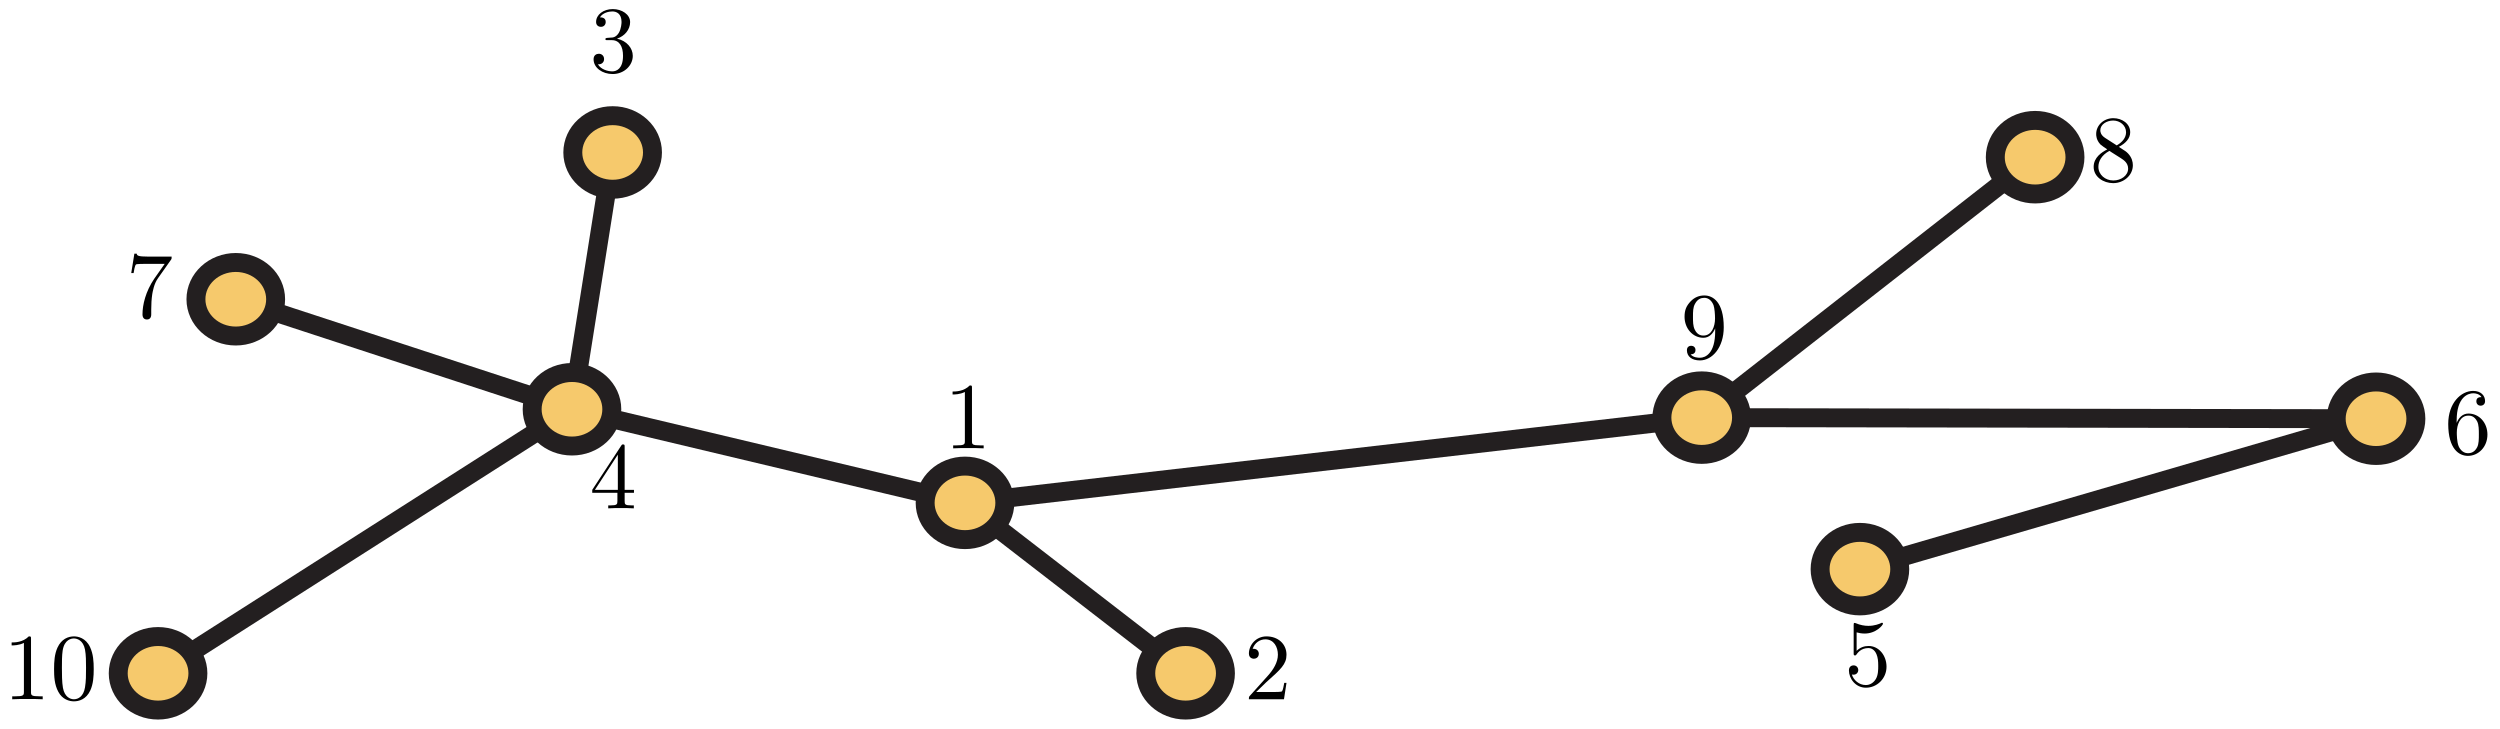 <?xml version="1.0" encoding="UTF-8"?>
<svg xmlns="http://www.w3.org/2000/svg" xmlns:xlink="http://www.w3.org/1999/xlink" width="264pt" height="77pt" viewBox="0 0 264 77" version="1.1">
<defs>
<g>
<symbol overflow="visible" id="glyph0-0">
<path style="stroke:none;" d=""/>
</symbol>
<symbol overflow="visible" id="glyph0-1">
<path style="stroke:none;" d="M 2.938 -6.375 C 2.938 -6.625 2.938 -6.641 2.703 -6.641 C 2.078 -6 1.203 -6 0.891 -6 L 0.891 -5.688 C 1.094 -5.688 1.672 -5.688 2.188 -5.953 L 2.188 -0.781 C 2.188 -0.422 2.156 -0.312 1.266 -0.312 L 0.953 -0.312 L 0.953 0 C 1.297 -0.031 2.156 -0.031 2.562 -0.031 C 2.953 -0.031 3.828 -0.031 4.172 0 L 4.172 -0.312 L 3.859 -0.312 C 2.953 -0.312 2.938 -0.422 2.938 -0.781 Z M 2.938 -6.375 "/>
</symbol>
<symbol overflow="visible" id="glyph0-2">
<path style="stroke:none;" d="M 1.266 -0.766 L 2.328 -1.797 C 3.875 -3.172 4.469 -3.703 4.469 -4.703 C 4.469 -5.844 3.578 -6.641 2.359 -6.641 C 1.234 -6.641 0.5 -5.719 0.5 -4.828 C 0.5 -4.281 1 -4.281 1.031 -4.281 C 1.203 -4.281 1.547 -4.391 1.547 -4.812 C 1.547 -5.062 1.359 -5.328 1.016 -5.328 C 0.938 -5.328 0.922 -5.328 0.891 -5.312 C 1.109 -5.969 1.656 -6.328 2.234 -6.328 C 3.141 -6.328 3.562 -5.516 3.562 -4.703 C 3.562 -3.906 3.078 -3.125 2.516 -2.5 L 0.609 -0.375 C 0.5 -0.266 0.5 -0.234 0.5 0 L 4.203 0 L 4.469 -1.734 L 4.234 -1.734 C 4.172 -1.438 4.109 -1 4 -0.844 C 3.938 -0.766 3.281 -0.766 3.062 -0.766 Z M 1.266 -0.766 "/>
</symbol>
<symbol overflow="visible" id="glyph0-3">
<path style="stroke:none;" d="M 2.891 -3.516 C 3.703 -3.781 4.281 -4.469 4.281 -5.266 C 4.281 -6.078 3.406 -6.641 2.453 -6.641 C 1.453 -6.641 0.688 -6.047 0.688 -5.281 C 0.688 -4.953 0.906 -4.766 1.203 -4.766 C 1.5 -4.766 1.703 -4.984 1.703 -5.281 C 1.703 -5.766 1.234 -5.766 1.094 -5.766 C 1.391 -6.266 2.047 -6.391 2.406 -6.391 C 2.828 -6.391 3.375 -6.172 3.375 -5.281 C 3.375 -5.156 3.344 -4.578 3.094 -4.141 C 2.797 -3.656 2.453 -3.625 2.203 -3.625 C 2.125 -3.609 1.891 -3.594 1.812 -3.594 C 1.734 -3.578 1.672 -3.562 1.672 -3.469 C 1.672 -3.359 1.734 -3.359 1.906 -3.359 L 2.344 -3.359 C 3.156 -3.359 3.531 -2.688 3.531 -1.703 C 3.531 -0.344 2.844 -0.062 2.406 -0.062 C 1.969 -0.062 1.219 -0.234 0.875 -0.812 C 1.219 -0.766 1.531 -0.984 1.531 -1.359 C 1.531 -1.719 1.266 -1.922 0.984 -1.922 C 0.734 -1.922 0.422 -1.781 0.422 -1.344 C 0.422 -0.438 1.344 0.219 2.438 0.219 C 3.656 0.219 4.562 -0.688 4.562 -1.703 C 4.562 -2.516 3.922 -3.297 2.891 -3.516 Z M 2.891 -3.516 "/>
</symbol>
<symbol overflow="visible" id="glyph0-4">
<path style="stroke:none;" d="M 2.938 -1.641 L 2.938 -0.781 C 2.938 -0.422 2.906 -0.312 2.172 -0.312 L 1.969 -0.312 L 1.969 0 C 2.375 -0.031 2.891 -0.031 3.312 -0.031 C 3.734 -0.031 4.25 -0.031 4.672 0 L 4.672 -0.312 L 4.453 -0.312 C 3.719 -0.312 3.703 -0.422 3.703 -0.781 L 3.703 -1.641 L 4.688 -1.641 L 4.688 -1.953 L 3.703 -1.953 L 3.703 -6.484 C 3.703 -6.688 3.703 -6.75 3.531 -6.75 C 3.453 -6.75 3.422 -6.75 3.344 -6.625 L 0.281 -1.953 L 0.281 -1.641 Z M 2.984 -1.953 L 0.562 -1.953 L 2.984 -5.672 Z M 2.984 -1.953 "/>
</symbol>
<symbol overflow="visible" id="glyph0-5">
<path style="stroke:none;" d="M 4.469 -2 C 4.469 -3.188 3.656 -4.188 2.578 -4.188 C 2.109 -4.188 1.672 -4.031 1.312 -3.672 L 1.312 -5.625 C 1.516 -5.562 1.844 -5.5 2.156 -5.5 C 3.391 -5.5 4.094 -6.406 4.094 -6.531 C 4.094 -6.594 4.062 -6.641 3.984 -6.641 C 3.984 -6.641 3.953 -6.641 3.906 -6.609 C 3.703 -6.516 3.219 -6.312 2.547 -6.312 C 2.156 -6.312 1.688 -6.391 1.219 -6.594 C 1.141 -6.625 1.125 -6.625 1.109 -6.625 C 1 -6.625 1 -6.547 1 -6.391 L 1 -3.438 C 1 -3.266 1 -3.188 1.141 -3.188 C 1.219 -3.188 1.234 -3.203 1.281 -3.266 C 1.391 -3.422 1.75 -3.969 2.562 -3.969 C 3.078 -3.969 3.328 -3.516 3.406 -3.328 C 3.562 -2.953 3.594 -2.578 3.594 -2.078 C 3.594 -1.719 3.594 -1.125 3.344 -0.703 C 3.109 -0.312 2.734 -0.062 2.281 -0.062 C 1.562 -0.062 0.984 -0.594 0.812 -1.172 C 0.844 -1.172 0.875 -1.156 0.984 -1.156 C 1.312 -1.156 1.484 -1.406 1.484 -1.641 C 1.484 -1.891 1.312 -2.141 0.984 -2.141 C 0.844 -2.141 0.5 -2.062 0.5 -1.609 C 0.5 -0.75 1.188 0.219 2.297 0.219 C 3.453 0.219 4.469 -0.734 4.469 -2 Z M 4.469 -2 "/>
</symbol>
<symbol overflow="visible" id="glyph0-6">
<path style="stroke:none;" d="M 1.312 -3.266 L 1.312 -3.516 C 1.312 -6.031 2.547 -6.391 3.062 -6.391 C 3.297 -6.391 3.719 -6.328 3.938 -5.984 C 3.781 -5.984 3.391 -5.984 3.391 -5.547 C 3.391 -5.234 3.625 -5.078 3.844 -5.078 C 4 -5.078 4.312 -5.172 4.312 -5.562 C 4.312 -6.156 3.875 -6.641 3.047 -6.641 C 1.766 -6.641 0.422 -5.359 0.422 -3.156 C 0.422 -0.484 1.578 0.219 2.5 0.219 C 3.609 0.219 4.562 -0.719 4.562 -2.031 C 4.562 -3.297 3.672 -4.25 2.562 -4.25 C 1.891 -4.25 1.516 -3.75 1.312 -3.266 Z M 2.5 -0.062 C 1.875 -0.062 1.578 -0.656 1.516 -0.812 C 1.328 -1.281 1.328 -2.078 1.328 -2.25 C 1.328 -3.031 1.656 -4.031 2.547 -4.031 C 2.719 -4.031 3.172 -4.031 3.484 -3.406 C 3.656 -3.047 3.656 -2.531 3.656 -2.047 C 3.656 -1.562 3.656 -1.062 3.484 -0.703 C 3.188 -0.109 2.734 -0.062 2.5 -0.062 Z M 2.5 -0.062 "/>
</symbol>
<symbol overflow="visible" id="glyph0-7">
<path style="stroke:none;" d="M 4.75 -6.078 C 4.828 -6.188 4.828 -6.203 4.828 -6.422 L 2.406 -6.422 C 1.203 -6.422 1.172 -6.547 1.141 -6.734 L 0.891 -6.734 L 0.562 -4.688 L 0.812 -4.688 C 0.844 -4.844 0.922 -5.469 1.062 -5.594 C 1.125 -5.656 1.906 -5.656 2.031 -5.656 L 4.094 -5.656 C 3.984 -5.5 3.203 -4.406 2.984 -4.078 C 2.078 -2.734 1.75 -1.344 1.75 -0.328 C 1.75 -0.234 1.75 0.219 2.219 0.219 C 2.672 0.219 2.672 -0.234 2.672 -0.328 L 2.672 -0.844 C 2.672 -1.391 2.703 -1.938 2.781 -2.469 C 2.828 -2.703 2.953 -3.562 3.406 -4.172 Z M 4.75 -6.078 "/>
</symbol>
<symbol overflow="visible" id="glyph0-8">
<path style="stroke:none;" d="M 1.625 -4.562 C 1.172 -4.859 1.125 -5.188 1.125 -5.359 C 1.125 -5.969 1.781 -6.391 2.484 -6.391 C 3.203 -6.391 3.844 -5.875 3.844 -5.156 C 3.844 -4.578 3.453 -4.109 2.859 -3.766 Z M 3.078 -3.609 C 3.797 -3.984 4.281 -4.5 4.281 -5.156 C 4.281 -6.078 3.406 -6.641 2.5 -6.641 C 1.5 -6.641 0.688 -5.906 0.688 -4.969 C 0.688 -4.797 0.703 -4.344 1.125 -3.875 C 1.234 -3.766 1.609 -3.516 1.859 -3.344 C 1.281 -3.047 0.422 -2.5 0.422 -1.5 C 0.422 -0.453 1.438 0.219 2.484 0.219 C 3.609 0.219 4.562 -0.609 4.562 -1.672 C 4.562 -2.031 4.453 -2.484 4.062 -2.906 C 3.875 -3.109 3.719 -3.203 3.078 -3.609 Z M 2.078 -3.188 L 3.312 -2.406 C 3.594 -2.219 4.062 -1.922 4.062 -1.312 C 4.062 -0.578 3.312 -0.062 2.5 -0.062 C 1.641 -0.062 0.922 -0.672 0.922 -1.5 C 0.922 -2.078 1.234 -2.719 2.078 -3.188 Z M 2.078 -3.188 "/>
</symbol>
<symbol overflow="visible" id="glyph0-9">
<path style="stroke:none;" d="M 3.656 -3.172 L 3.656 -2.844 C 3.656 -0.516 2.625 -0.062 2.047 -0.062 C 1.875 -0.062 1.328 -0.078 1.062 -0.422 C 1.5 -0.422 1.578 -0.703 1.578 -0.875 C 1.578 -1.188 1.344 -1.328 1.125 -1.328 C 0.969 -1.328 0.672 -1.25 0.672 -0.859 C 0.672 -0.188 1.203 0.219 2.047 0.219 C 3.344 0.219 4.562 -1.141 4.562 -3.281 C 4.562 -5.969 3.406 -6.641 2.516 -6.641 C 1.969 -6.641 1.484 -6.453 1.062 -6.016 C 0.641 -5.562 0.422 -5.141 0.422 -4.391 C 0.422 -3.156 1.297 -2.172 2.406 -2.172 C 3.016 -2.172 3.422 -2.594 3.656 -3.172 Z M 2.422 -2.406 C 2.266 -2.406 1.797 -2.406 1.5 -3.031 C 1.312 -3.406 1.312 -3.891 1.312 -4.391 C 1.312 -4.922 1.312 -5.391 1.531 -5.766 C 1.797 -6.266 2.172 -6.391 2.516 -6.391 C 2.984 -6.391 3.312 -6.047 3.484 -5.609 C 3.594 -5.281 3.641 -4.656 3.641 -4.203 C 3.641 -3.375 3.297 -2.406 2.422 -2.406 Z M 2.422 -2.406 "/>
</symbol>
<symbol overflow="visible" id="glyph0-10">
<path style="stroke:none;" d="M 4.578 -3.188 C 4.578 -3.984 4.531 -4.781 4.188 -5.516 C 3.734 -6.484 2.906 -6.641 2.5 -6.641 C 1.891 -6.641 1.172 -6.375 0.75 -5.453 C 0.438 -4.766 0.391 -3.984 0.391 -3.188 C 0.391 -2.438 0.422 -1.547 0.844 -0.781 C 1.266 0.016 2 0.219 2.484 0.219 C 3.016 0.219 3.781 0.016 4.219 -0.938 C 4.531 -1.625 4.578 -2.406 4.578 -3.188 Z M 2.484 0 C 2.094 0 1.5 -0.25 1.328 -1.203 C 1.219 -1.797 1.219 -2.719 1.219 -3.312 C 1.219 -3.953 1.219 -4.609 1.297 -5.141 C 1.484 -6.328 2.234 -6.422 2.484 -6.422 C 2.812 -6.422 3.469 -6.234 3.656 -5.25 C 3.766 -4.688 3.766 -3.938 3.766 -3.312 C 3.766 -2.562 3.766 -1.891 3.656 -1.25 C 3.5 -0.297 2.938 0 2.484 0 Z M 2.484 0 "/>
</symbol>
</g>
<clipPath id="clip1">
  <path d="M 168 7.598 L 227 7.598 L 227 56 L 168 56 Z M 168 7.598 "/>
</clipPath>
<clipPath id="clip2">
  <path d="M 49 7.598 L 77 7.598 L 77 55 L 49 55 Z M 49 7.598 "/>
</clipPath>
<clipPath id="clip3">
  <path d="M 49 7.598 L 81 7.598 L 81 32 L 49 32 Z M 49 7.598 "/>
</clipPath>
<clipPath id="clip4">
  <path d="M 199 7.598 L 231 7.598 L 231 32 L 199 32 Z M 199 7.598 "/>
</clipPath>
</defs>
<g id="surface1">
<path style="fill:none;stroke-width:2;stroke-linecap:butt;stroke-linejoin:miter;stroke:rgb(13.73%,12.16%,12.549%);stroke-opacity:1;stroke-miterlimit:4;" d="M -0.001 -0 L -54.498 -15.882 " transform="matrix(1,0,0,-1,250.911,44.218)"/>
<path style="fill:none;stroke-width:2;stroke-linecap:butt;stroke-linejoin:miter;stroke:rgb(13.73%,12.16%,12.549%);stroke-opacity:1;stroke-miterlimit:4;" d="M 0.001 -0 L 71.204 -0.118 " transform="matrix(1,0,0,-1,179.702,44.101)"/>
<g clip-path="url(#clip1)" clip-rule="nonzero">
<path style="fill:none;stroke-width:2;stroke-linecap:butt;stroke-linejoin:miter;stroke:rgb(13.73%,12.16%,12.549%);stroke-opacity:1;stroke-miterlimit:4;" d="M 0.001 -0 L 35.206 27.498 " transform="matrix(1,0,0,-1,179.702,44.101)"/>
</g>
<path style="fill:none;stroke-width:2;stroke-linecap:butt;stroke-linejoin:miter;stroke:rgb(13.73%,12.16%,12.549%);stroke-opacity:1;stroke-miterlimit:4;" d="M -0.001 -0 L 77.795 9 " transform="matrix(1,0,0,-1,101.903,53.102)"/>
<path style="fill:none;stroke-width:2;stroke-linecap:butt;stroke-linejoin:miter;stroke:rgb(13.73%,12.16%,12.549%);stroke-opacity:1;stroke-miterlimit:4;" d="M -0.001 -0 L 23.295 -17.999 " transform="matrix(1,0,0,-1,101.903,53.102)"/>
<path style="fill:none;stroke-width:2;stroke-linecap:butt;stroke-linejoin:miter;stroke:rgb(13.73%,12.16%,12.549%);stroke-opacity:1;stroke-miterlimit:4;" d="M -0.002 -0 L 41.5 -9.883 " transform="matrix(1,0,0,-1,60.4,43.218)"/>
<path style="fill:none;stroke-width:2;stroke-linecap:butt;stroke-linejoin:miter;stroke:rgb(13.73%,12.16%,12.549%);stroke-opacity:1;stroke-miterlimit:4;" d="M -0.002 -0 L -43.706 -27.882 " transform="matrix(1,0,0,-1,60.4,43.218)"/>
<path style="fill:none;stroke-width:2;stroke-linecap:butt;stroke-linejoin:miter;stroke:rgb(13.73%,12.16%,12.549%);stroke-opacity:1;stroke-miterlimit:4;" d="M -0.002 -0 L -35.5 11.616 " transform="matrix(1,0,0,-1,60.4,43.218)"/>
<g clip-path="url(#clip2)" clip-rule="nonzero">
<path style="fill:none;stroke-width:2;stroke-linecap:butt;stroke-linejoin:miter;stroke:rgb(13.73%,12.16%,12.549%);stroke-opacity:1;stroke-miterlimit:4;" d="M -0.002 -0 L 4.295 27.115 " transform="matrix(1,0,0,-1,60.4,43.218)"/>
</g>
<path style=" stroke:none;fill-rule:nonzero;fill:rgb(96.404%,78.809%,42.223%);fill-opacity:1;" d="M 20.898 71.102 C 20.898 68.957 19.016 67.219 16.691 67.219 C 14.367 67.219 12.484 68.957 12.484 71.102 C 12.484 73.246 14.367 74.984 16.691 74.984 C 19.016 74.984 20.898 73.246 20.898 71.102 "/>
<path style="fill:none;stroke-width:2;stroke-linecap:butt;stroke-linejoin:miter;stroke:rgb(13.73%,12.16%,12.549%);stroke-opacity:1;stroke-miterlimit:4;" d="M 0 0.001 C 0 2.145 -1.883 3.884 -4.207 3.884 C -6.531 3.884 -8.413 2.145 -8.413 0.001 C -8.413 -2.144 -6.531 -3.882 -4.207 -3.882 C -1.883 -3.882 0 -2.144 0 0.001 Z M 0 0.001 " transform="matrix(1,0,0,-1,20.898,71.102)"/>
<path style=" stroke:none;fill-rule:nonzero;fill:rgb(96.404%,78.809%,42.223%);fill-opacity:1;" d="M 255.117 44.219 C 255.117 42.074 253.234 40.336 250.914 40.336 C 248.59 40.336 246.703 42.074 246.703 44.219 C 246.703 46.363 248.59 48.102 250.914 48.102 C 253.234 48.102 255.117 46.363 255.117 44.219 "/>
<path style="fill:none;stroke-width:2;stroke-linecap:butt;stroke-linejoin:miter;stroke:rgb(13.73%,12.16%,12.549%);stroke-opacity:1;stroke-miterlimit:4;" d="M -0 -0 C -0 2.144 -1.883 3.882 -4.203 3.882 C -6.527 3.882 -8.414 2.144 -8.414 -0 C -8.414 -2.145 -6.527 -3.883 -4.203 -3.883 C -1.883 -3.883 -0 -2.145 -0 -0 Z M -0 -0 " transform="matrix(1,0,0,-1,255.117,44.218)"/>
<path style=" stroke:none;fill-rule:nonzero;fill:rgb(96.404%,78.809%,42.223%);fill-opacity:1;" d="M 183.906 44.102 C 183.906 41.957 182.023 40.219 179.703 40.219 C 177.379 40.219 175.496 41.957 175.496 44.102 C 175.496 46.246 177.379 47.984 179.703 47.984 C 182.023 47.984 183.906 46.246 183.906 44.102 "/>
<path style="fill:none;stroke-width:2;stroke-linecap:butt;stroke-linejoin:miter;stroke:rgb(13.73%,12.16%,12.549%);stroke-opacity:1;stroke-miterlimit:4;" d="M -0.002 -0 C -0.002 2.144 -1.885 3.882 -4.205 3.882 C -6.529 3.882 -8.411 2.144 -8.411 -0 C -8.411 -2.145 -6.529 -3.883 -4.205 -3.883 C -1.885 -3.883 -0.002 -2.145 -0.002 -0 Z M -0.002 -0 " transform="matrix(1,0,0,-1,183.908,44.101)"/>
<path style=" stroke:none;fill-rule:nonzero;fill:rgb(96.404%,78.809%,42.223%);fill-opacity:1;" d="M 106.109 53.102 C 106.109 50.957 104.227 49.219 101.902 49.219 C 99.582 49.219 97.695 50.957 97.695 53.102 C 97.695 55.246 99.582 56.984 101.902 56.984 C 104.227 56.984 106.109 55.246 106.109 53.102 "/>
<path style="fill:none;stroke-width:2;stroke-linecap:butt;stroke-linejoin:miter;stroke:rgb(13.73%,12.16%,12.549%);stroke-opacity:1;stroke-miterlimit:4;" d="M -0 -0 C -0 2.144 -1.883 3.883 -4.207 3.883 C -6.527 3.883 -8.414 2.144 -8.414 -0 C -8.414 -2.144 -6.527 -3.883 -4.207 -3.883 C -1.883 -3.883 -0 -2.144 -0 -0 Z M -0 -0 " transform="matrix(1,0,0,-1,106.11,53.102)"/>
<path style=" stroke:none;fill-rule:nonzero;fill:rgb(96.404%,78.809%,42.223%);fill-opacity:1;" d="M 29.105 31.602 C 29.105 29.457 27.223 27.719 24.898 27.719 C 22.574 27.719 20.691 29.457 20.691 31.602 C 20.691 33.746 22.574 35.484 24.898 35.484 C 27.223 35.484 29.105 33.746 29.105 31.602 "/>
<path style="fill:none;stroke-width:2;stroke-linecap:butt;stroke-linejoin:miter;stroke:rgb(13.73%,12.16%,12.549%);stroke-opacity:1;stroke-miterlimit:4;" d="M 0.001 -0.001 C 0.001 2.143 -1.882 3.882 -4.206 3.882 C -6.53 3.882 -8.413 2.143 -8.413 -0.001 C -8.413 -2.146 -6.53 -3.884 -4.206 -3.884 C -1.882 -3.884 0.001 -2.146 0.001 -0.001 Z M 0.001 -0.001 " transform="matrix(1,0,0,-1,29.105,31.6)"/>
<path style=" stroke:none;fill-rule:nonzero;fill:rgb(96.404%,78.809%,42.223%);fill-opacity:1;" d="M 68.902 16.102 C 68.902 13.953 67.02 12.215 64.695 12.215 C 62.371 12.215 60.488 13.953 60.488 16.102 C 60.488 18.242 62.371 19.984 64.695 19.984 C 67.02 19.984 68.902 18.242 68.902 16.102 "/>
<g clip-path="url(#clip3)" clip-rule="nonzero">
<path style="fill:none;stroke-width:2;stroke-linecap:butt;stroke-linejoin:miter;stroke:rgb(13.73%,12.16%,12.549%);stroke-opacity:1;stroke-miterlimit:4;" d="M 0.001 -0.002 C 0.001 2.146 -1.882 3.885 -4.206 3.885 C -6.53 3.885 -8.412 2.146 -8.412 -0.002 C -8.412 -2.142 -6.53 -3.884 -4.206 -3.884 C -1.882 -3.884 0.001 -2.142 0.001 -0.002 Z M 0.001 -0.002 " transform="matrix(1,0,0,-1,68.901,16.1)"/>
</g>
<path style=" stroke:none;fill-rule:nonzero;fill:rgb(96.404%,78.809%,42.223%);fill-opacity:1;" d="M 219.117 16.602 C 219.117 14.453 217.234 12.715 214.91 12.715 C 212.586 12.715 210.703 14.453 210.703 16.602 C 210.703 18.742 212.586 20.484 214.91 20.484 C 217.234 20.484 219.117 18.742 219.117 16.602 "/>
<g clip-path="url(#clip4)" clip-rule="nonzero">
<path style="fill:none;stroke-width:2;stroke-linecap:butt;stroke-linejoin:miter;stroke:rgb(13.73%,12.16%,12.549%);stroke-opacity:1;stroke-miterlimit:4;" d="M 0.001 -0.002 C 0.001 2.146 -1.882 3.885 -4.206 3.885 C -6.53 3.885 -8.413 2.146 -8.413 -0.002 C -8.413 -2.142 -6.53 -3.884 -4.206 -3.884 C -1.882 -3.884 0.001 -2.142 0.001 -0.002 Z M 0.001 -0.002 " transform="matrix(1,0,0,-1,219.116,16.6)"/>
</g>
<path style=" stroke:none;fill-rule:nonzero;fill:rgb(96.404%,78.809%,42.223%);fill-opacity:1;" d="M 129.406 71.102 C 129.406 68.957 127.523 67.219 125.199 67.219 C 122.875 67.219 120.992 68.957 120.992 71.102 C 120.992 73.246 122.875 74.984 125.199 74.984 C 127.523 74.984 129.406 73.246 129.406 71.102 "/>
<path style="fill:none;stroke-width:2;stroke-linecap:butt;stroke-linejoin:miter;stroke:rgb(13.73%,12.16%,12.549%);stroke-opacity:1;stroke-miterlimit:4;" d="M 0.001 0.001 C 0.001 2.145 -1.881 3.884 -4.205 3.884 C -6.529 3.884 -8.412 2.145 -8.412 0.001 C -8.412 -2.144 -6.529 -3.882 -4.205 -3.882 C -1.881 -3.882 0.001 -2.144 0.001 0.001 Z M 0.001 0.001 " transform="matrix(1,0,0,-1,129.405,71.102)"/>
<path style=" stroke:none;fill-rule:nonzero;fill:rgb(96.404%,78.809%,42.223%);fill-opacity:1;" d="M 64.605 43.219 C 64.605 41.074 62.723 39.336 60.398 39.336 C 58.078 39.336 56.195 41.074 56.195 43.219 C 56.195 45.363 58.078 47.102 60.398 47.102 C 62.723 47.102 64.605 45.363 64.605 43.219 "/>
<path style="fill:none;stroke-width:2;stroke-linecap:butt;stroke-linejoin:miter;stroke:rgb(13.73%,12.16%,12.549%);stroke-opacity:1;stroke-miterlimit:4;" d="M -0.001 -0 C -0.001 2.144 -1.884 3.882 -4.208 3.882 C -6.528 3.882 -8.411 2.144 -8.411 -0 C -8.411 -2.145 -6.528 -3.883 -4.208 -3.883 C -1.884 -3.883 -0.001 -2.145 -0.001 -0 Z M -0.001 -0 " transform="matrix(1,0,0,-1,64.607,43.218)"/>
<path style=" stroke:none;fill-rule:nonzero;fill:rgb(96.404%,78.809%,42.223%);fill-opacity:1;" d="M 200.613 60.102 C 200.613 57.957 198.73 56.219 196.41 56.219 C 194.086 56.219 192.203 57.957 192.203 60.102 C 192.203 62.246 194.086 63.984 196.41 63.984 C 198.73 63.984 200.613 62.246 200.613 60.102 "/>
<path style="fill:none;stroke-width:2;stroke-linecap:butt;stroke-linejoin:miter;stroke:rgb(13.73%,12.16%,12.549%);stroke-opacity:1;stroke-miterlimit:4;" d="M -0.001 0 C -0.001 2.145 -1.884 3.883 -4.204 3.883 C -6.528 3.883 -8.411 2.145 -8.411 0 C -8.411 -2.144 -6.528 -3.882 -4.204 -3.882 C -1.884 -3.882 -0.001 -2.144 -0.001 0 Z M -0.001 0 " transform="matrix(1,0,0,-1,200.614,60.102)"/>
<g style="fill:rgb(0%,0%,0%);fill-opacity:1;">
  <use xlink:href="#glyph0-1" x="99.702" y="47.345"/>
</g>
<g style="fill:rgb(0%,0%,0%);fill-opacity:1;">
  <use xlink:href="#glyph0-2" x="131.384" y="73.843"/>
</g>
<g style="fill:rgb(0%,0%,0%);fill-opacity:1;">
  <use xlink:href="#glyph0-3" x="62.26" y="7.599"/>
</g>
<g style="fill:rgb(0%,0%,0%);fill-opacity:1;">
  <use xlink:href="#glyph0-4" x="62.26" y="53.682"/>
</g>
<g style="fill:rgb(0%,0%,0%);fill-opacity:1;">
  <use xlink:href="#glyph0-5" x="194.747" y="72.403"/>
</g>
<g style="fill:rgb(0%,0%,0%);fill-opacity:1;">
  <use xlink:href="#glyph0-6" x="258.111" y="47.921"/>
</g>
<g style="fill:rgb(0%,0%,0%);fill-opacity:1;">
  <use xlink:href="#glyph0-7" x="13.298" y="33.521"/>
</g>
<g style="fill:rgb(0%,0%,0%);fill-opacity:1;">
  <use xlink:href="#glyph0-8" x="220.668" y="19.12"/>
</g>
<g style="fill:rgb(0%,0%,0%);fill-opacity:1;">
  <use xlink:href="#glyph0-9" x="177.466" y="37.841"/>
</g>
<g style="fill:rgb(0%,0%,0%);fill-opacity:1;">
  <use xlink:href="#glyph0-1" x="0.337" y="73.843"/>
  <use xlink:href="#glyph0-10" x="5.319" y="73.843"/>
</g>
</g>
</svg>
